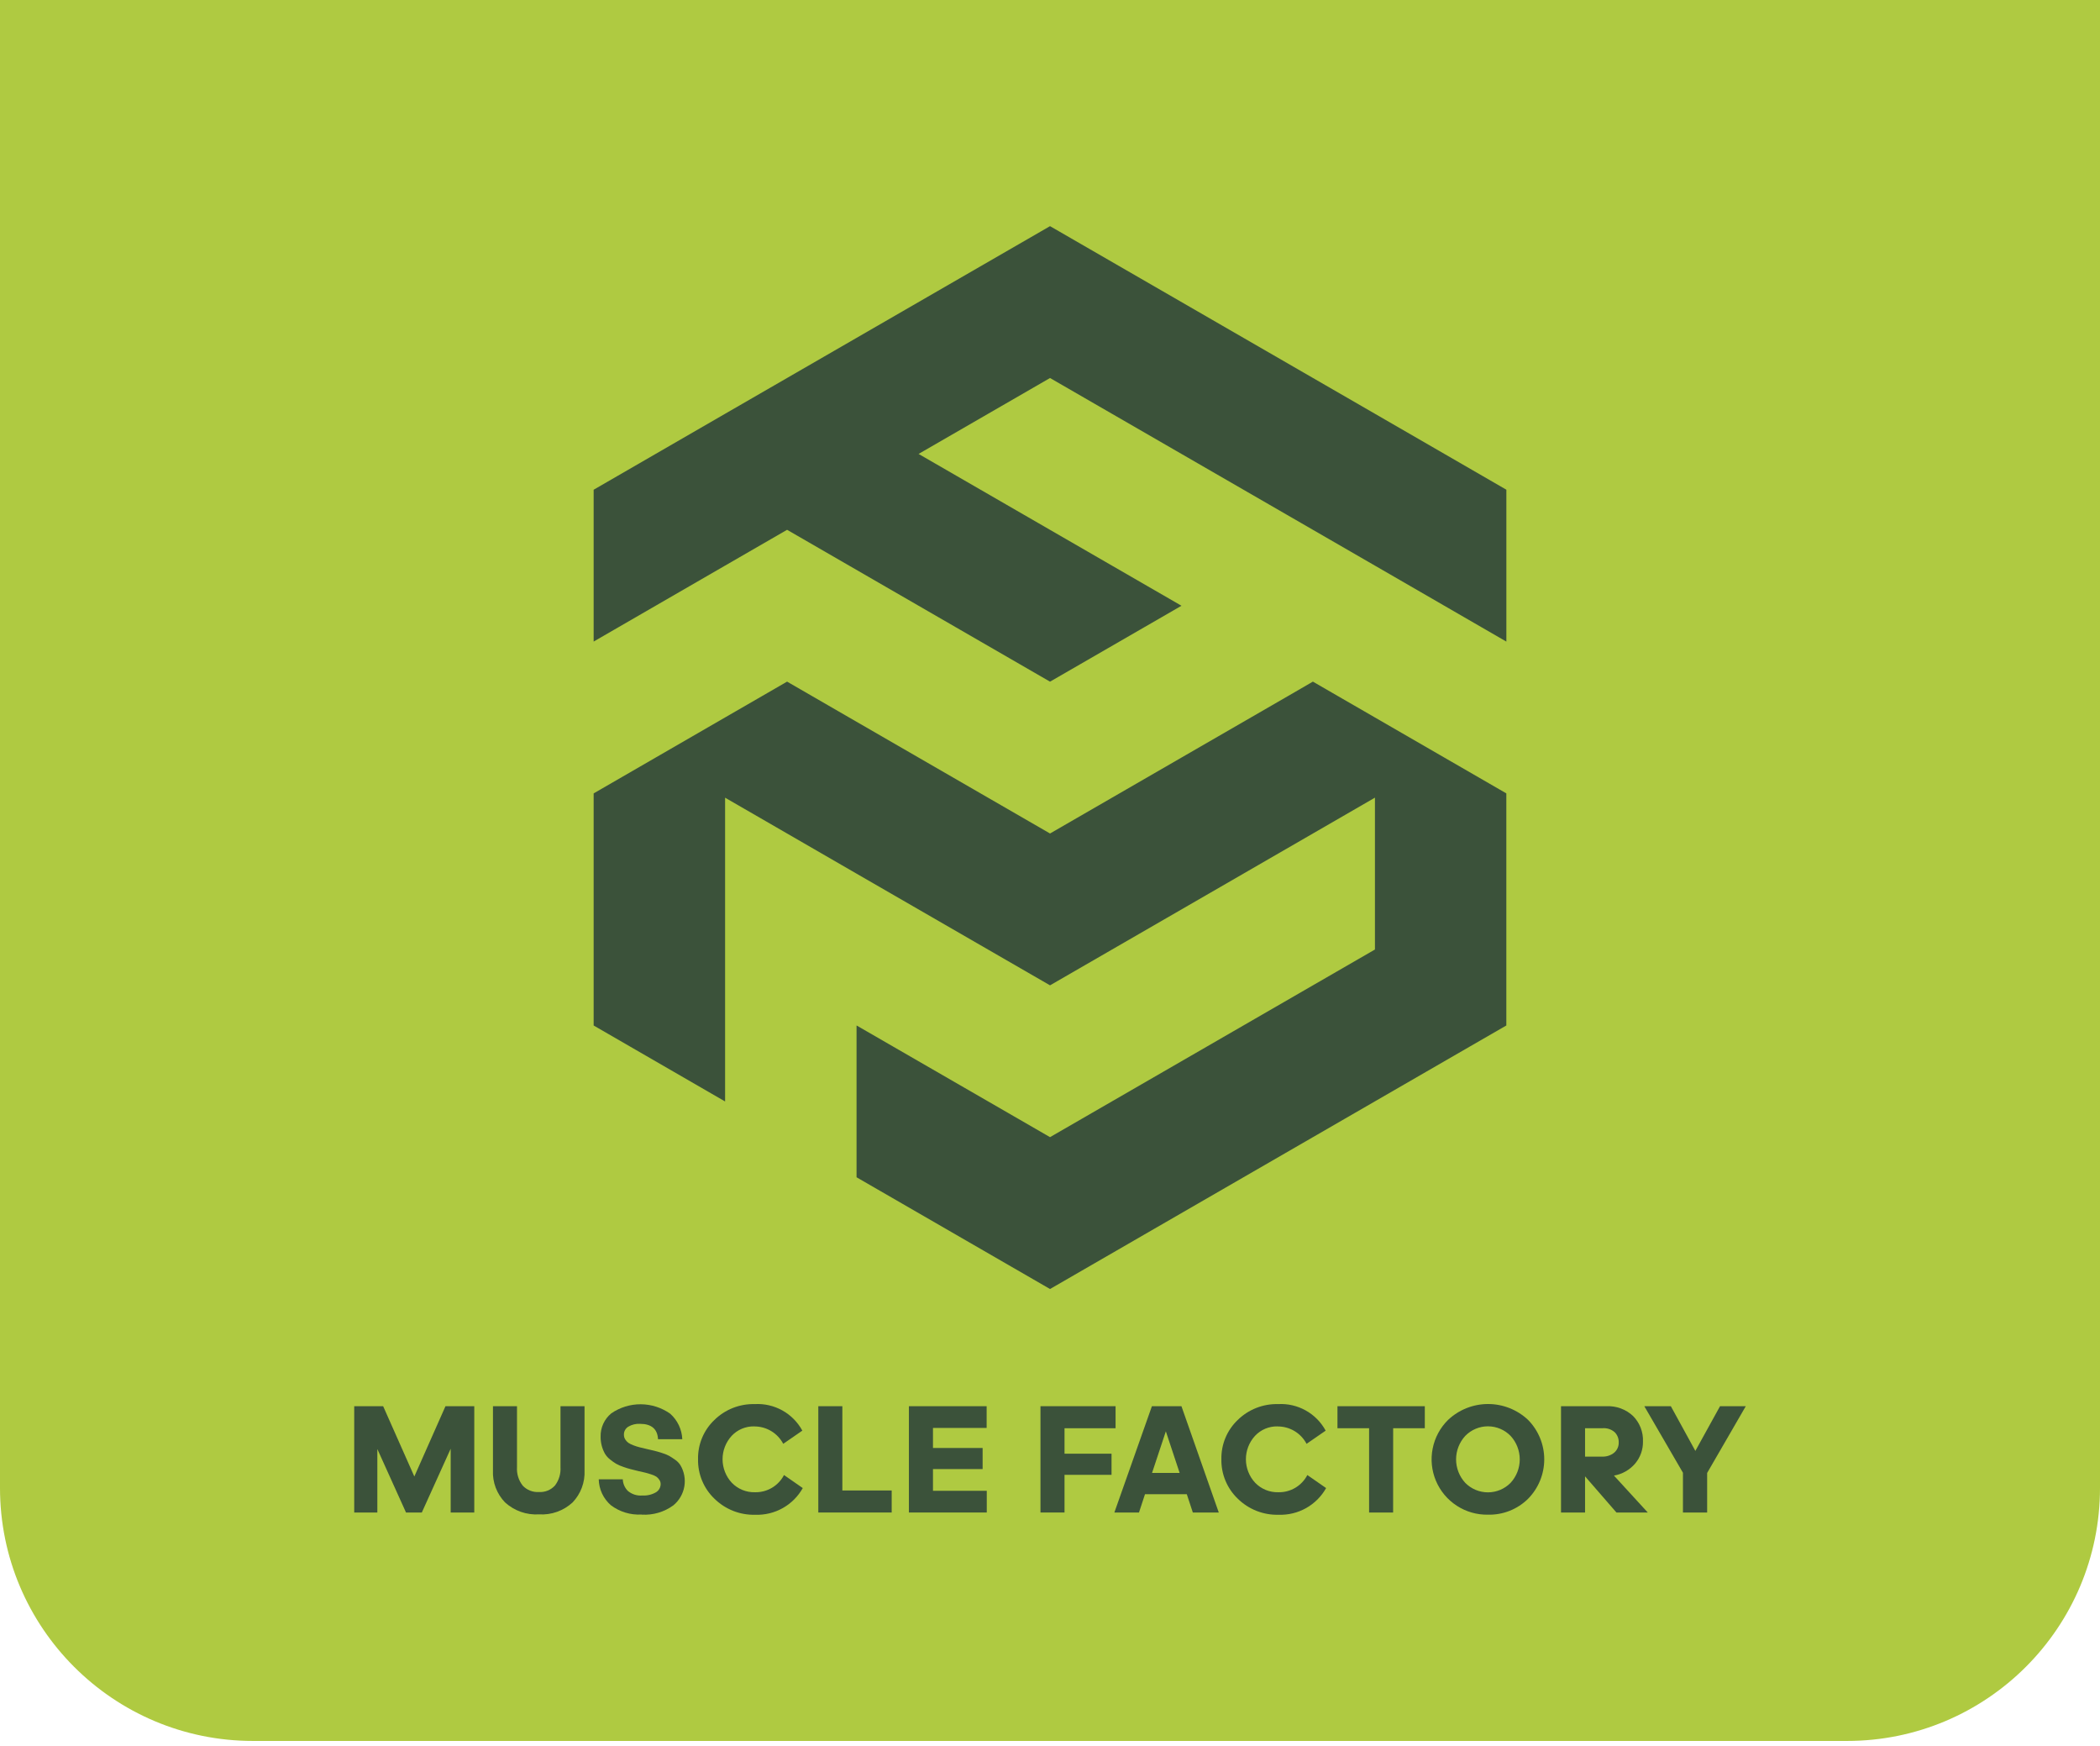 <svg width="166" height="138" viewBox="0 0 166 138" fill="none" xmlns="http://www.w3.org/2000/svg">
<path d="M0 0H166V117.58C166 128.626 157.046 137.58 146 137.58H20C8.954 137.58 0 128.626 0 117.58V0Z" fill="#AFCA41"/>
<path d="M101.793 55.018L93.392 59.868L83.002 65.868L67.708 57.038L62.217 53.866L57.317 56.696L51.827 59.868L46.926 62.699V81.041L57.317 87.044V63.038L67.708 69.041L83.002 77.867L98.295 69.038L108.686 63.035V75.036L83.002 89.864L67.708 81.037V93.035L83.002 101.865L116.154 82.723L119.072 81.04V62.698L114.171 59.867L108.681 56.696L103.78 53.866L101.793 55.018ZM83.002 17.872L57.317 32.699L46.926 38.702V50.7L57.317 44.697L62.217 41.868L83.002 53.869L90.489 49.547L93.393 47.87L72.612 35.872L83.002 29.873L108.686 44.7L119.075 50.703V38.7L108.684 32.697L83.002 17.872Z" fill="#3B523A"/>
<path d="M35.214 111.126L32.752 116.682L30.287 111.126H28V119.527H29.828V114.511L32.094 119.527H33.344L35.625 114.487V119.527H37.49V111.126H35.214Z" fill="#3B523A"/>
<path d="M42.61 119.675C42.122 119.705 41.633 119.637 41.171 119.475C40.71 119.313 40.286 119.06 39.924 118.731C39.599 118.396 39.347 117.998 39.182 117.561C39.018 117.124 38.945 116.658 38.968 116.192V111.127H40.868V115.935C40.832 116.461 40.991 116.983 41.316 117.399C41.478 117.574 41.678 117.71 41.899 117.797C42.121 117.885 42.359 117.923 42.597 117.908C42.833 117.923 43.069 117.886 43.288 117.798C43.507 117.71 43.704 117.574 43.864 117.399C44.184 116.981 44.341 116.46 44.306 115.935V111.127H46.206V116.192C46.229 116.657 46.158 117.122 45.995 117.559C45.833 117.995 45.583 118.394 45.262 118.731C44.907 119.059 44.489 119.311 44.034 119.473C43.579 119.636 43.095 119.704 42.613 119.675" fill="#3B523A"/>
<path d="M50.727 119.686C49.852 119.74 48.986 119.479 48.286 118.95C47.993 118.695 47.756 118.38 47.591 118.028C47.426 117.675 47.337 117.292 47.329 116.902H49.23C49.243 117.247 49.385 117.575 49.629 117.82C49.786 117.953 49.969 118.053 50.166 118.116C50.362 118.178 50.57 118.2 50.775 118.182C51.15 118.206 51.523 118.119 51.848 117.932C51.962 117.865 52.057 117.769 52.123 117.654C52.188 117.539 52.223 117.408 52.223 117.276C52.222 117.157 52.186 117.041 52.118 116.942C52.056 116.848 51.977 116.764 51.885 116.697C51.755 116.616 51.615 116.554 51.468 116.513C51.274 116.448 51.122 116.407 51.009 116.378C50.895 116.349 50.706 116.307 50.444 116.249C50.182 116.19 49.995 116.135 49.856 116.102C49.661 116.052 49.468 115.993 49.279 115.924C49.08 115.859 48.887 115.775 48.703 115.674C48.538 115.573 48.38 115.462 48.231 115.34C48.069 115.217 47.932 115.065 47.826 114.892C47.593 114.479 47.473 114.011 47.477 113.537C47.468 113.185 47.539 112.837 47.685 112.517C47.831 112.197 48.048 111.915 48.319 111.692C49.006 111.219 49.821 110.968 50.655 110.973C51.489 110.979 52.301 111.24 52.981 111.722C53.266 111.976 53.497 112.286 53.661 112.631C53.824 112.977 53.917 113.351 53.933 113.733H52.015C51.972 112.924 51.493 112.519 50.58 112.519C50.259 112.503 49.94 112.582 49.663 112.746C49.555 112.812 49.467 112.905 49.406 113.016C49.346 113.126 49.316 113.251 49.319 113.377C49.317 113.51 49.353 113.64 49.424 113.752C49.486 113.854 49.567 113.943 49.663 114.015C49.791 114.1 49.929 114.168 50.074 114.218C50.228 114.278 50.386 114.329 50.546 114.37C50.675 114.403 50.863 114.448 51.109 114.505C51.387 114.57 51.59 114.617 51.717 114.646C51.843 114.675 52.038 114.731 52.3 114.813C52.503 114.872 52.7 114.95 52.889 115.047C53.018 115.121 53.177 115.222 53.361 115.353C53.526 115.465 53.668 115.609 53.778 115.777C54.083 116.285 54.195 116.885 54.095 117.469C53.995 118.053 53.688 118.581 53.231 118.958C52.509 119.488 51.624 119.749 50.73 119.695" fill="#3B523A"/>
<path d="M59.618 112.721C59.284 112.714 58.953 112.777 58.646 112.906C58.338 113.035 58.061 113.228 57.834 113.472C57.37 113.978 57.114 114.64 57.117 115.326C57.119 116.012 57.379 116.672 57.846 117.175C58.083 117.421 58.368 117.614 58.684 117.744C59 117.873 59.339 117.935 59.68 117.925C60.151 117.936 60.616 117.814 61.022 117.574C61.427 117.333 61.757 116.984 61.974 116.566L63.457 117.596C63.086 118.258 62.539 118.805 61.877 119.177C61.215 119.549 60.464 119.732 59.705 119.706C59.109 119.722 58.515 119.619 57.96 119.401C57.405 119.182 56.899 118.854 56.474 118.436C56.053 118.034 55.721 117.549 55.499 117.011C55.276 116.474 55.167 115.897 55.179 115.315C55.167 114.738 55.275 114.164 55.497 113.631C55.718 113.097 56.049 112.616 56.467 112.218C56.887 111.805 57.386 111.481 57.934 111.265C58.482 111.049 59.067 110.945 59.656 110.96C60.418 110.916 61.177 111.09 61.844 111.461C62.511 111.833 63.058 112.386 63.422 113.057L61.913 114.099C61.694 113.682 61.364 113.333 60.959 113.09C60.554 112.848 60.091 112.722 59.619 112.725" fill="#3B523A"/>
<path d="M64.685 119.527V111.127H66.586V117.786H70.486V119.527H64.685Z" fill="#3B523A"/>
<path d="M71.847 119.527V111.127H77.992V112.844H73.75V114.428H77.674V116.095H73.75V117.812H78.002V119.527H71.847Z" fill="#3B523A"/>
<path d="M87.864 116.55H84.148V119.527H82.247V111.126H88.183V112.868H84.148V114.879H87.864V116.55Z" fill="#3B523A"/>
<path d="M94.29 119.527L93.813 118.08H90.51L90.034 119.527H88.088L91.056 111.125H93.39L96.341 119.527H94.29ZM93.248 116.4L92.157 113.113L91.066 116.4H93.248Z" fill="#3B523A"/>
<path d="M100.987 112.721C100.654 112.714 100.322 112.777 100.015 112.906C99.707 113.035 99.431 113.228 99.203 113.472C98.74 113.978 98.484 114.64 98.486 115.326C98.488 116.012 98.749 116.672 99.215 117.175C99.452 117.421 99.737 117.614 100.053 117.744C100.369 117.873 100.708 117.935 101.05 117.925C101.521 117.936 101.985 117.814 102.391 117.574C102.796 117.333 103.126 116.984 103.342 116.566L104.826 117.596C104.455 118.258 103.908 118.805 103.246 119.177C102.585 119.549 101.833 119.732 101.075 119.705C100.478 119.722 99.885 119.619 99.329 119.4C98.774 119.182 98.268 118.854 97.843 118.436C97.423 118.034 97.091 117.549 96.868 117.011C96.645 116.474 96.536 115.897 96.548 115.315C96.536 114.738 96.644 114.164 96.866 113.631C97.088 113.097 97.418 112.616 97.836 112.218C98.256 111.805 98.755 111.481 99.303 111.265C99.851 111.049 100.437 110.945 101.025 110.96C101.787 110.916 102.546 111.09 103.213 111.462C103.88 111.833 104.427 112.387 104.791 113.058L103.281 114.1C103.062 113.683 102.732 113.334 102.328 113.091C101.923 112.849 101.459 112.723 100.988 112.726" fill="#3B523A"/>
<path d="M110.123 119.527H108.224V112.867H105.723V111.126H112.628V112.867H110.126L110.123 119.527Z" fill="#3B523A"/>
<path d="M117.617 119.699C116.743 119.714 115.884 119.467 115.152 118.99C114.419 118.513 113.847 117.828 113.507 117.022C113.168 116.216 113.078 115.328 113.249 114.47C113.419 113.613 113.843 112.826 114.464 112.212C115.319 111.405 116.449 110.955 117.624 110.954C118.799 110.953 119.93 111.4 120.787 112.205C121.608 113.036 122.069 114.158 122.069 115.326C122.069 116.495 121.608 117.616 120.787 118.447C120.369 118.858 119.873 119.181 119.328 119.396C118.783 119.611 118.2 119.713 117.614 119.698M115.824 117.183C116.058 117.421 116.337 117.61 116.645 117.739C116.953 117.867 117.283 117.934 117.617 117.934C117.95 117.934 118.281 117.867 118.588 117.739C118.896 117.61 119.175 117.421 119.409 117.183C119.875 116.678 120.133 116.016 120.133 115.328C120.133 114.641 119.875 113.979 119.409 113.473C119.176 113.234 118.898 113.043 118.59 112.913C118.282 112.783 117.951 112.716 117.617 112.716C117.283 112.716 116.952 112.783 116.644 112.913C116.336 113.043 116.057 113.234 115.824 113.473C115.359 113.979 115.1 114.641 115.1 115.328C115.1 116.016 115.359 116.678 115.824 117.183Z" fill="#3B523A"/>
<path d="M125.295 116.67V119.528H123.394V111.127H126.979C127.364 111.108 127.749 111.166 128.112 111.299C128.474 111.432 128.806 111.636 129.087 111.899C129.351 112.164 129.556 112.481 129.691 112.829C129.826 113.178 129.888 113.55 129.873 113.924C129.883 114.558 129.663 115.174 129.253 115.659C128.824 116.162 128.232 116.499 127.579 116.609L130.253 119.527H127.776L125.295 116.67ZM126.693 112.868H125.295V115.109H126.629C126.98 115.129 127.326 115.018 127.6 114.796C127.716 114.698 127.807 114.574 127.869 114.435C127.931 114.296 127.96 114.145 127.956 113.993C127.962 113.842 127.936 113.691 127.88 113.551C127.825 113.41 127.74 113.283 127.633 113.177C127.373 112.953 127.036 112.841 126.695 112.865" fill="#3B523A"/>
<path d="M134.946 119.527H133.033V116.386L129.979 111.127H132.076L134.014 114.659L135.964 111.127H138L134.946 116.401V119.527Z" fill="#3B523A"/>
</svg>
